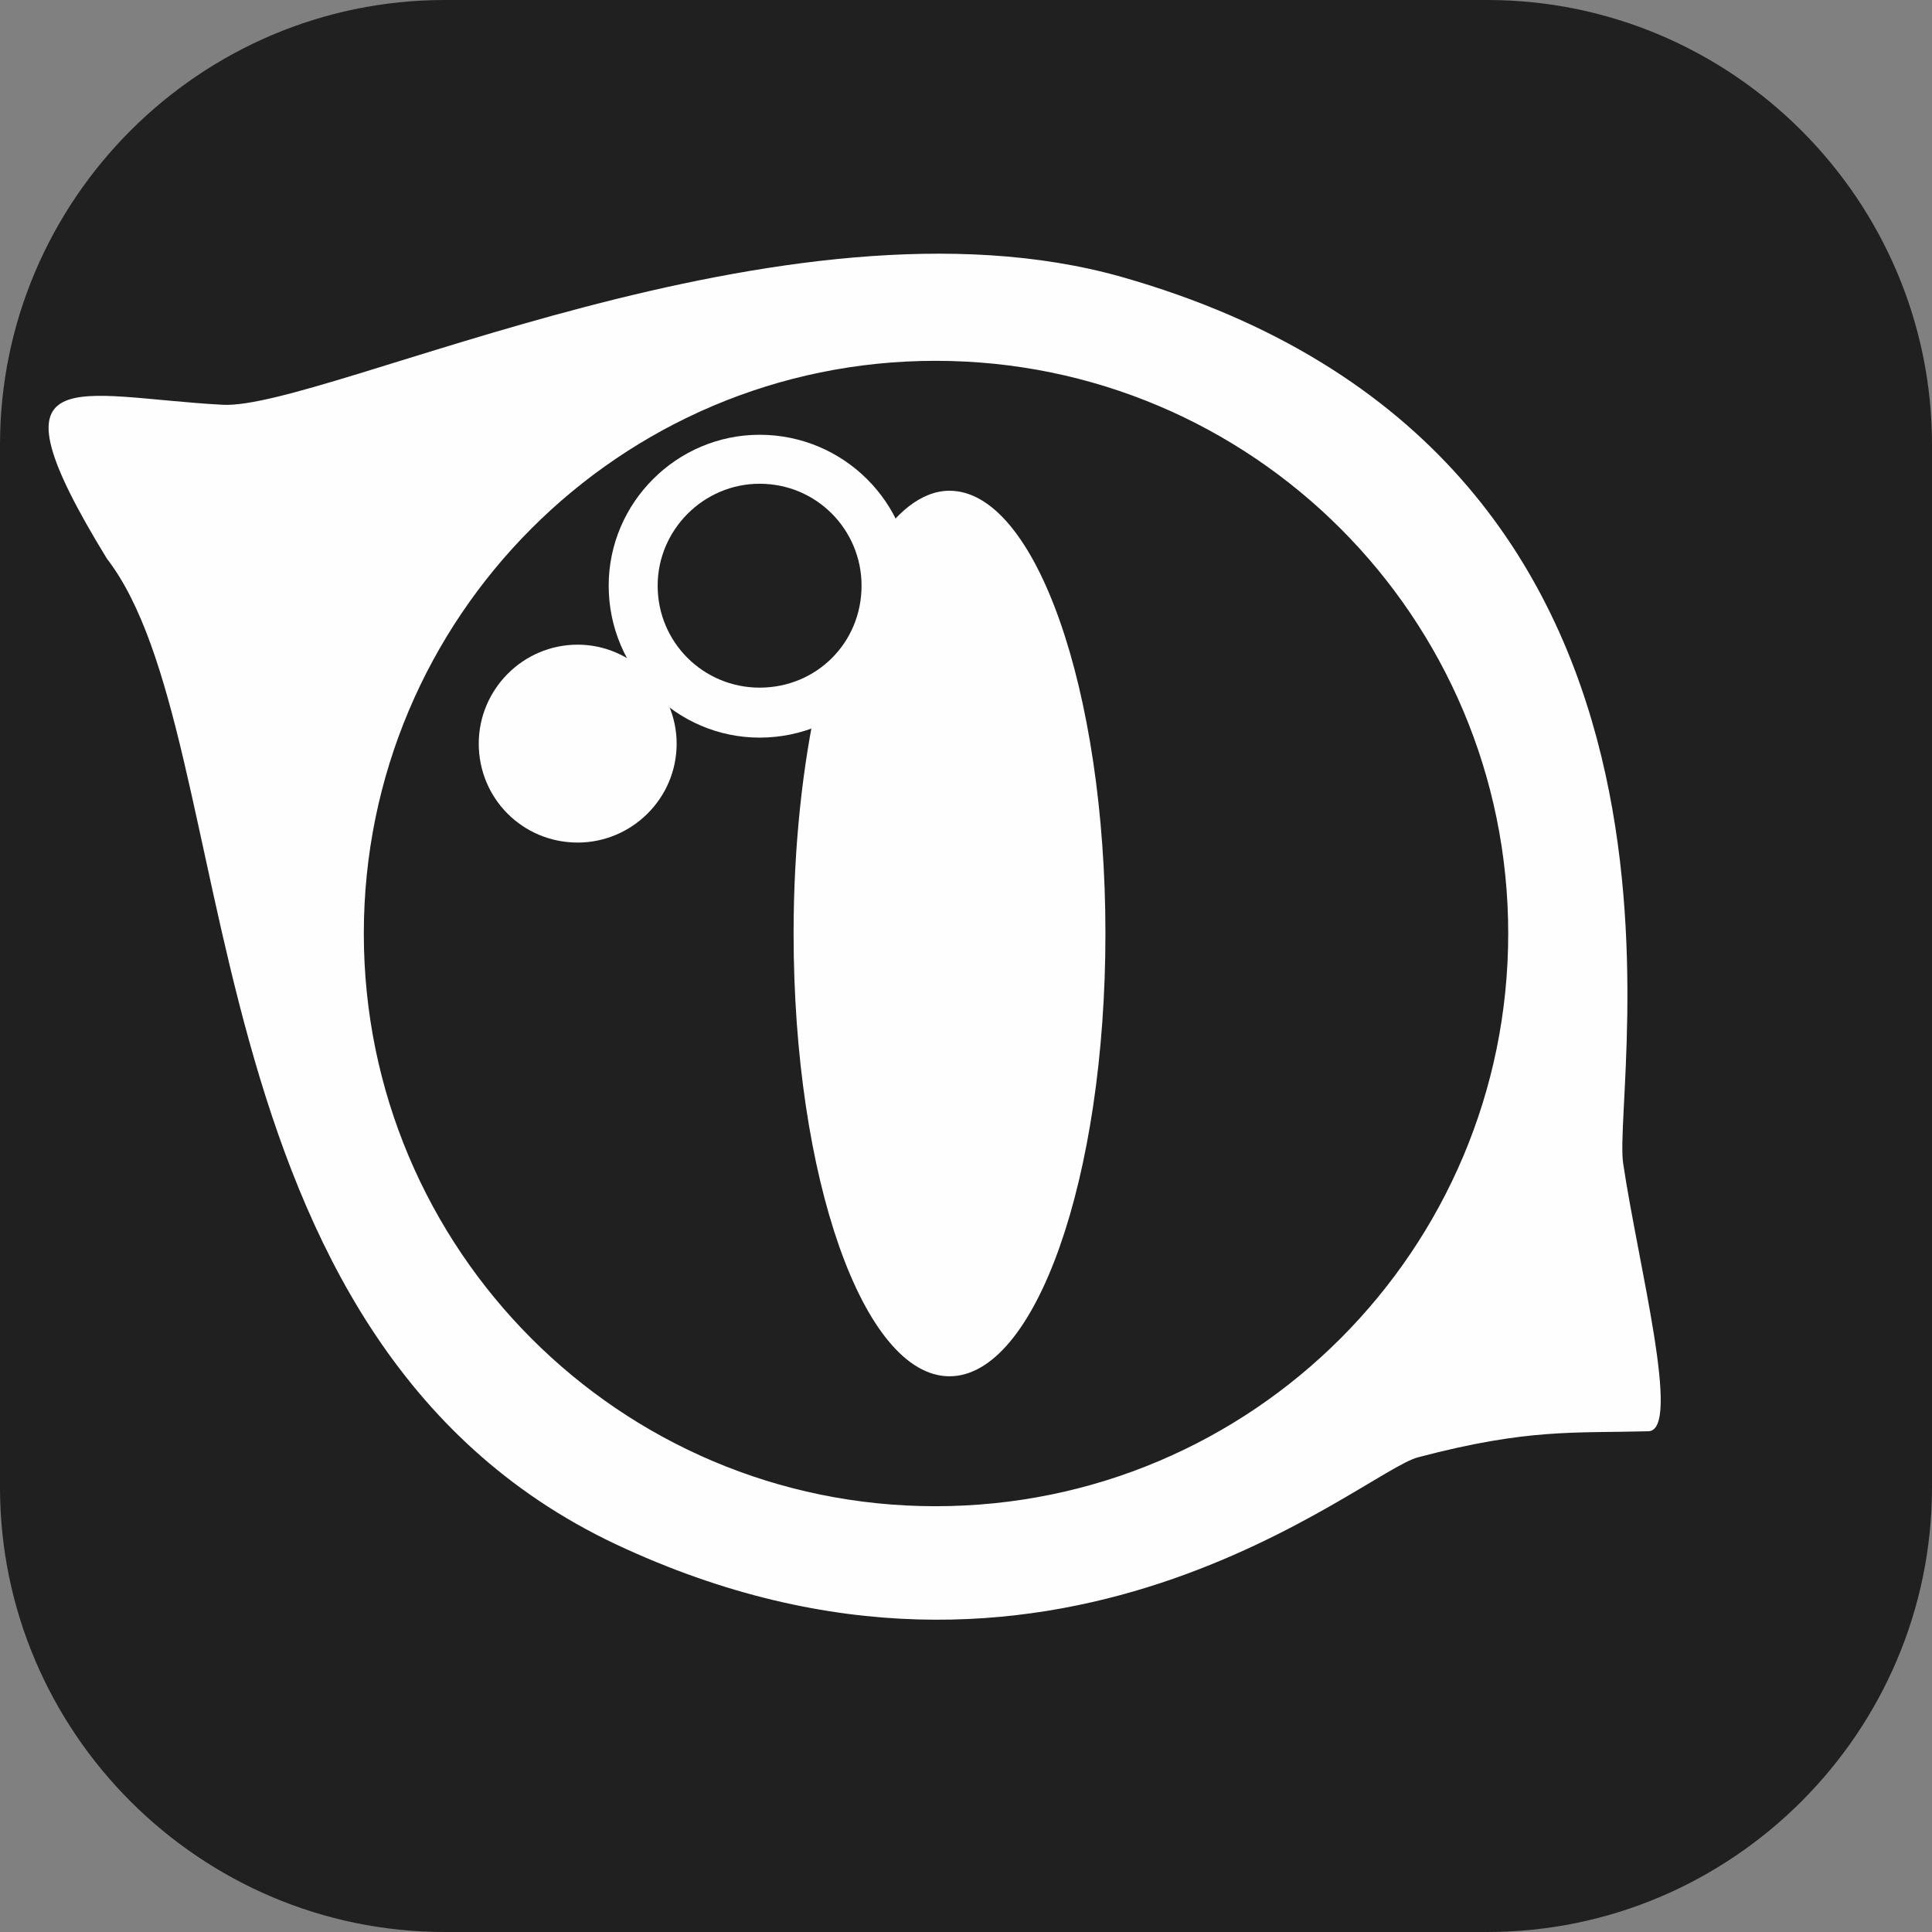 <?xml version="1.0" encoding="UTF-8"?>
<!DOCTYPE svg PUBLIC "-//W3C//DTD SVG 1.0//EN" "http://www.w3.org/TR/2001/REC-SVG-20010904/DTD/svg10.dtd">
<!-- Creator: CorelDRAW 2020 (64 Bit) -->
<svg xmlns="http://www.w3.org/2000/svg" xml:space="preserve" width="129px" height="129px" version="1.0" style="shape-rendering:geometricPrecision; text-rendering:geometricPrecision; image-rendering:optimizeQuality; fill-rule:evenodd; clip-rule:evenodd"
viewBox="0 0 19.33 19.33"
 xmlns:xlink="http://www.w3.org/1999/xlink"
 xmlns:xodm="http://www.corel.com/coreldraw/odm/2003">
 <rect x="0" y="0" width="19.33" height="19.33" fill="#808080" stroke="none"/>
 <defs>
  <style type="text/css">
   <![CDATA[
    .fil1 {fill:#FEFEFE;fill-rule:nonzero}
    .fil0 {fill:#212020;fill-rule:nonzero}
   ]]>
  </style>
 </defs>
 <g id="Artes">
  <path class="fil0" d="M14.88 19.33l-10.43 0c-2.45,0 -4.45,-2 -4.45,-4.45l0 -10.43c0,-2.45 2,-4.45 4.45,-4.45l10.43 0c2.45,0 4.45,2 4.45,4.45l0 10.43c0,2.45 -2,4.45 -4.45,4.45z"/>
  <path class="fil1" d="M9.36 15.07c-3.16,0 -5.72,-2.57 -5.72,-5.73 0,-3.16 2.56,-5.73 5.72,-5.73 3.17,0 5.73,2.57 5.73,5.73 0,3.16 -2.56,5.73 -5.73,5.73zm6.88 -3.43c-0.12,-0.81 1.21,-7.1 -5.02,-8.87 -3.36,-0.95 -7.97,1.33 -8.99,1.28 -1.48,-0.08 -2.41,-0.5 -1.16,1.54 1.39,1.8 0.71,7.79 5.09,9.86 4.38,2.06 7.47,-0.73 8.03,-0.87 1.1,-0.29 1.56,-0.24 2.3,-0.26 0.34,0 -0.1,-1.67 -0.25,-2.68z"/>
  <path class="fil1" d="M7.6 4.84c-0.56,0 -1.02,0.46 -1.02,1.02 0,0.57 0.46,1.02 1.02,1.02 0.57,0 1.02,-0.45 1.02,-1.02 0,-0.56 -0.45,-1.02 -1.02,-1.02zm0 2.54c-0.83,0 -1.51,-0.68 -1.51,-1.52 0,-0.83 0.68,-1.51 1.51,-1.51 0.84,0 1.52,0.68 1.52,1.51 0,0.84 -0.68,1.52 -1.52,1.52z"/>
  <path class="fil1" d="M5.78 8.43c-0.55,0 -0.99,-0.44 -0.99,-0.99 0,-0.54 0.44,-0.99 0.99,-0.99 0.54,0 0.99,0.45 0.99,0.99 0,0.55 -0.45,0.99 -0.99,0.99z"/>
  <path class="fil1" d="M9.5 4.91c-0.28,0 -0.55,0.22 -0.78,0.6 0.03,0.11 0.04,0.23 0.04,0.35 0,0.48 -0.23,0.9 -0.58,1.12 -0.15,0.68 -0.24,1.49 -0.24,2.36 0,2.45 0.7,4.43 1.56,4.43 0.86,0 1.56,-1.98 1.56,-4.43 0,-2.44 -0.7,-4.43 -1.56,-4.43z"/>
 </g>
</svg>
